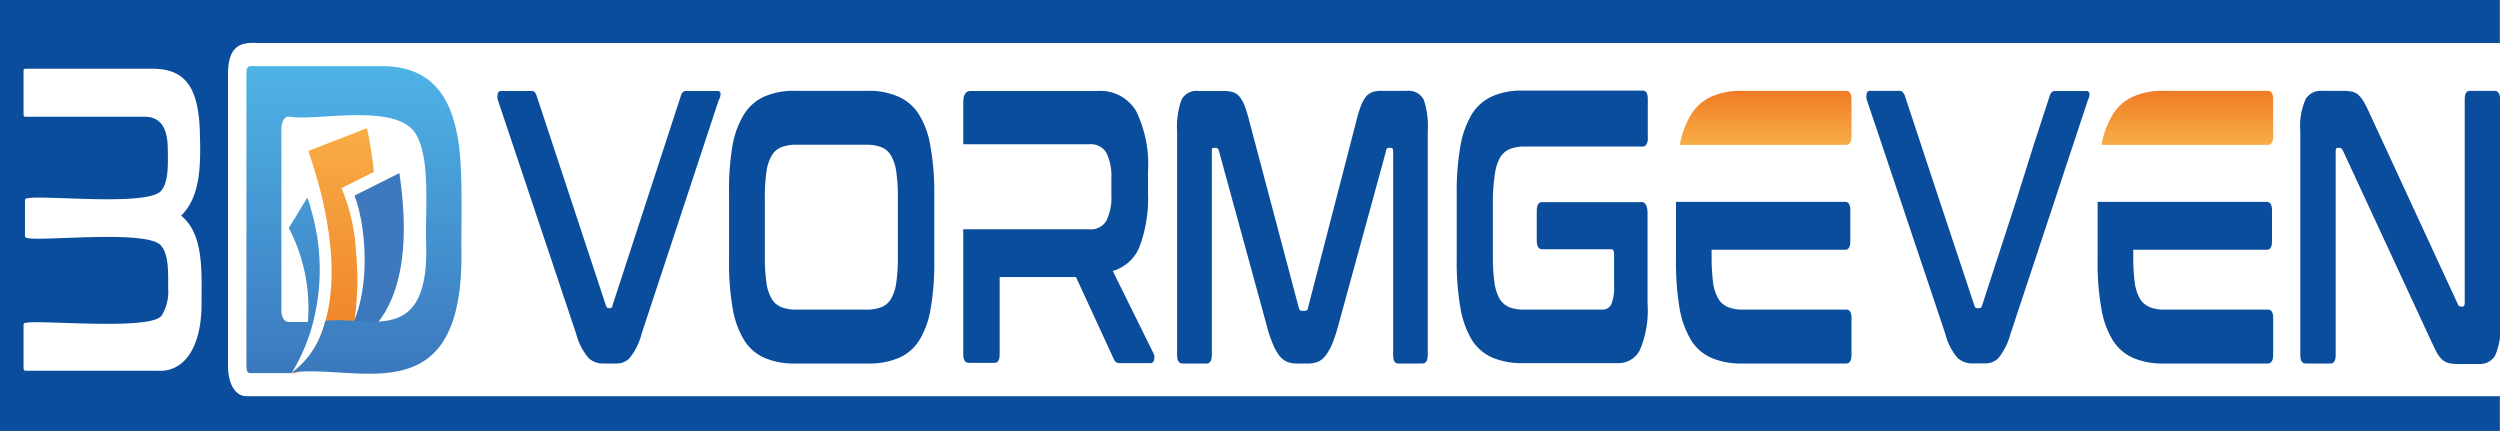 <?xml version="1.0" encoding="UTF-8"?> <svg xmlns="http://www.w3.org/2000/svg" xmlns:xlink="http://www.w3.org/1999/xlink" id="Laag_1" data-name="Laag 1" viewBox="0 0 194.29 33.5"><defs><style>.cls-1{fill:url(#linear-gradient);}.cls-2{fill:#3e79bd;}.cls-3{fill:#0a4d9d;}.cls-4{fill:url(#linear-gradient-2);}.cls-5{fill:url(#linear-gradient-3);}.cls-6{fill:url(#linear-gradient-4);}</style><linearGradient id="linear-gradient" x1="28.21" y1="31.96" x2="28.21" y2="12.86" gradientUnits="userSpaceOnUse"><stop offset="0" stop-color="#ef7c25"></stop><stop offset="1" stop-color="#f8ad46"></stop></linearGradient><linearGradient id="linear-gradient-2" x1="139.56" y1="10.01" x2="139.56" y2="14.21" xlink:href="#linear-gradient"></linearGradient><linearGradient id="linear-gradient-3" x1="172.33" y1="10.01" x2="172.33" y2="14.21" xlink:href="#linear-gradient"></linearGradient><linearGradient id="linear-gradient-4" x1="29.85" y1="8.08" x2="29.85" y2="32.05" gradientUnits="userSpaceOnUse"><stop offset="0" stop-color="#4fb3e6"></stop><stop offset="1" stop-color="#3b78bd"></stop></linearGradient></defs><path class="cls-1" d="M30,22.43a22.5,22.5,0,0,1-.16,5.73A7.73,7.73,0,0,1,25,32h0c3.42-2.52,4.26-8.78,1.3-17.33l4.56-1.77a32,32,0,0,1,.54,3.4l-2.52,1.26A14.6,14.6,0,0,1,30,22.42h0Z" transform="translate(-2.34 -2.94)"></path><path class="cls-2" d="M28.41,30.06h0c3-2.82,2.5-9.33,1.48-11.92l3.49-1.75C35.25,28.92,28.92,30,28.41,30.06Z" transform="translate(-2.34 -2.94)"></path><path class="cls-3" d="M196.51,6.29h.11V2.94H2.34V36.43H196.62v-2.7H21.5c-.88,0-1.44-.94-1.44-2.39V8.68c0-2.34,1.17-2.45,2.26-2.4H196.51Zm-182,25.46H4.36c-.16,0-.19-.05-.19-.31v-3.1c0-.26,0-.31.19-.31,1-.26,10,.66,10.58-.63a3.48,3.48,0,0,0,.47-2c0-1.07.06-2.61-.49-3.28-.74-1.4-9.31-.4-10.43-.68-.19,0-.21-.09-.21-.32V18.66c0-.23,0-.31.21-.31,1.16-.28,9.64.68,10.42-.65.53-.64.49-2.09.47-3.11,0-1.92-.69-2.58-1.85-2.58H4.36c-.16,0-.19,0-.19-.31V8.6c0-.26,0-.32.19-.32h9.78c2.51,0,3.7,1.28,3.74,5.3.08,2.59-.07,4.74-1.46,6.12C18,21,18.05,23.41,18,26.18,18.1,29.79,16.73,31.93,14.52,31.75Z" transform="translate(-2.34 -2.94)"></path><path class="cls-3" d="M58.34,10.21a.23.23,0,0,0-.26-.2H55.67q-.31,0-.42.39L49.94,26.68c0,.14-.11.21-.2.21h-.09c-.11,0-.18-.07-.22-.21L44.05,10.4a.82.82,0,0,0-.16-.3.33.33,0,0,0-.26-.09H41.31c-.16,0-.25.06-.28.2a.92.92,0,0,0,0,.5l6.09,18.18a4.83,4.83,0,0,0,.93,1.84,1.59,1.59,0,0,0,1.18.46h1.07a1.35,1.35,0,0,0,1-.46,4.89,4.89,0,0,0,.9-1.84l6-18.18A.92.92,0,0,0,58.34,10.21Z" transform="translate(-2.34 -2.94)"></path><path class="cls-3" d="M74.65,14.31a6.68,6.68,0,0,0-.89-2.47,3.58,3.58,0,0,0-1.6-1.39A5.64,5.64,0,0,0,69.79,10H64.11a5.62,5.62,0,0,0-2.36.44,3.61,3.61,0,0,0-1.59,1.39,6.86,6.86,0,0,0-.9,2.47A20.23,20.23,0,0,0,59,18v5.2a20.7,20.7,0,0,0,.28,3.71,7,7,0,0,0,.9,2.48,3.56,3.56,0,0,0,1.59,1.37,5.79,5.79,0,0,0,2.36.43h5.68a5.8,5.8,0,0,0,2.37-.43,3.53,3.53,0,0,0,1.6-1.37,6.8,6.8,0,0,0,.89-2.48,20.7,20.7,0,0,0,.28-3.71V18A20.23,20.23,0,0,0,74.65,14.31Zm-2.53,8.56a13.71,13.71,0,0,1-.12,2,3.45,3.45,0,0,1-.4,1.27,1.52,1.52,0,0,1-.74.66,2.88,2.88,0,0,1-1.18.2H64.22a2.91,2.91,0,0,1-1.18-.2,1.52,1.52,0,0,1-.74-.66,3.45,3.45,0,0,1-.4-1.27,13.71,13.71,0,0,1-.12-2V18.33a13.61,13.61,0,0,1,.12-2,3.39,3.39,0,0,1,.4-1.27,1.5,1.5,0,0,1,.74-.67,3.09,3.09,0,0,1,1.18-.2h5.46a3.05,3.05,0,0,1,1.18.2,1.5,1.5,0,0,1,.74.67,3.39,3.39,0,0,1,.4,1.27,13.61,13.61,0,0,1,.12,2Z" transform="translate(-2.34 -2.94)"></path><path class="cls-3" d="M92,30.43,88.82,24a3.19,3.19,0,0,0,2.1-1.94A10.72,10.72,0,0,0,91.56,18V16.24a9.45,9.45,0,0,0-.92-4.66,3.22,3.22,0,0,0-3-1.57H77.76c-.37,0-.56.3-.56.91v3.23H87a1.42,1.42,0,0,1,1.33.67,4.25,4.25,0,0,1,.38,2v1.27a4.2,4.2,0,0,1-.38,2,1.4,1.4,0,0,1-1.33.67H77.2v9.71c0,.44.14.67.43.67h2c.27,0,.4-.23.4-.67v-6h5.93l2.9,6.29a.92.92,0,0,0,.19.31.47.47,0,0,0,.33.09h2.37c.17,0,.26-.1.29-.31A.68.68,0,0,0,92,30.43Z" transform="translate(-2.34 -2.94)"></path><path class="cls-3" d="M113,10.72A1.3,1.3,0,0,0,111.7,10h-2a2.29,2.29,0,0,0-.68.09,1.15,1.15,0,0,0-.51.35,2.46,2.46,0,0,0-.39.69,9.34,9.34,0,0,0-.36,1.17L104,26.83c0,.18-.13.27-.26.27h-.22c-.12,0-.21-.09-.25-.27L99.42,12.31a9.34,9.34,0,0,0-.36-1.17,2.73,2.73,0,0,0-.39-.69,1.12,1.12,0,0,0-.52-.35,2.43,2.43,0,0,0-.7-.09h-2a1.29,1.29,0,0,0-1.3.71,6.32,6.32,0,0,0-.33,2.43V30.52c0,.44.14.67.42.67h1.87c.27,0,.41-.23.41-.67V14.73c0-.2,0-.3.14-.3h.17q.18,0,.24.24l3.71,13.55a9.33,9.33,0,0,0,.45,1.38,4.13,4.13,0,0,0,.49.92,1.56,1.56,0,0,0,.61.52,1.94,1.94,0,0,0,.8.15H104a2,2,0,0,0,.8-.15,1.61,1.61,0,0,0,.6-.52,4.58,4.58,0,0,0,.5-.92,12.5,12.5,0,0,0,.45-1.38l3.71-13.55c0-.16.11-.24.23-.24h.17q.15,0,.15.3V30.52c0,.44.13.67.4.67h1.87c.28,0,.42-.23.42-.67V13.15A6.57,6.57,0,0,0,113,10.72Z" transform="translate(-2.34 -2.94)"></path><path class="cls-3" d="M118.52,16.45a3.61,3.61,0,0,1,.39-1.25,1.61,1.61,0,0,1,.75-.67,3.05,3.05,0,0,1,1.18-.2H130a.31.31,0,0,0,.26-.12.85.85,0,0,0,.14-.57v-3c0-.44-.13-.66-.4-.66h-9.31a5.64,5.64,0,0,0-2.37.44,3.61,3.61,0,0,0-1.59,1.39,7.05,7.05,0,0,0-.89,2.47,20.13,20.13,0,0,0-.29,3.69v5.2a20.6,20.6,0,0,0,.29,3.71,7.19,7.19,0,0,0,.89,2.48,3.56,3.56,0,0,0,1.59,1.37,5.8,5.8,0,0,0,2.37.43h7.42a1.85,1.85,0,0,0,1.69-1.05,7.86,7.86,0,0,0,.58-3.58v-7c0-.5-.12-.79-.37-.88a.48.48,0,0,0-.18,0h-7.65c-.27,0-.41.23-.41.7v2.27c0,.46.14.69.41.69h5.38c.14,0,.22.13.22.39v2.46a3.38,3.38,0,0,1-.22,1.43.73.73,0,0,1-.7.41h-6.06a3.07,3.07,0,0,1-1.18-.19,1.67,1.67,0,0,1-.75-.67,3.67,3.67,0,0,1-.39-1.27,14.06,14.06,0,0,1-.12-2V18.45A13.72,13.72,0,0,1,118.52,16.45Z" transform="translate(-2.34 -2.94)"></path><path class="cls-3" d="M145.81,27h-8a2.93,2.93,0,0,1-1.19-.2,1.59,1.59,0,0,1-.75-.66,3.45,3.45,0,0,1-.4-1.27,15.53,15.53,0,0,1-.11-2v-.52h10.38c.27,0,.4-.22.4-.66V19.3c0-.45-.13-.67-.4-.67H132.59V23.2a21.67,21.67,0,0,0,.28,3.71,7.19,7.19,0,0,0,.9,2.48,3.56,3.56,0,0,0,1.59,1.37,5.8,5.8,0,0,0,2.37.43h8.08c.28,0,.42-.23.42-.67V27.65C146.23,27.2,146.09,27,145.81,27Z" transform="translate(-2.34 -2.94)"></path><path class="cls-4" d="M145.81,10h-8.08a5.64,5.64,0,0,0-2.37.44,3.61,3.61,0,0,0-1.59,1.39,6.91,6.91,0,0,0-.88,2.37h12.92q.42,0,.42-.66V10.67Q146.23,10,145.81,10Z" transform="translate(-2.34 -2.94)"></path><path class="cls-3" d="M164.73,10.21a.24.24,0,0,0-.27-.2h-2.4c-.21,0-.35.13-.43.39l-1.24,3.81L159,18.63l-2.62,8.05c-.05.14-.12.21-.2.21H156c-.11,0-.18-.07-.22-.21l-2.66-8-1.46-4.42-1.26-3.81a.83.83,0,0,0-.15-.3A.35.35,0,0,0,150,10H147.7c-.16,0-.26.06-.28.2a.9.9,0,0,0,0,.5l1.18,3.5,1.48,4.42,3.44,10.26a4.71,4.71,0,0,0,.92,1.84,1.61,1.61,0,0,0,1.19.46h1.06a1.37,1.37,0,0,0,1-.46,5.22,5.22,0,0,0,.9-1.84l3.4-10.26,1.46-4.42,1.16-3.5A1,1,0,0,0,164.73,10.21Z" transform="translate(-2.34 -2.94)"></path><path class="cls-3" d="M178.58,27h-8a2.93,2.93,0,0,1-1.19-.2,1.59,1.59,0,0,1-.75-.66,3.45,3.45,0,0,1-.4-1.27,15.53,15.53,0,0,1-.11-2v-.52h10.38c.27,0,.4-.22.4-.66V19.3c0-.45-.13-.67-.4-.67H165.36V23.2a19.73,19.73,0,0,0,.29,3.71,6.8,6.8,0,0,0,.89,2.48,3.56,3.56,0,0,0,1.59,1.37,5.8,5.8,0,0,0,2.37.43h8.08c.28,0,.42-.23.42-.67V27.65C179,27.2,178.86,27,178.58,27Z" transform="translate(-2.34 -2.94)"></path><path class="cls-5" d="M178.58,10H170.5a5.64,5.64,0,0,0-2.37.44,3.61,3.61,0,0,0-1.59,1.39,6.91,6.91,0,0,0-.88,2.37h12.92q.42,0,.42-.66V10.67Q179,10,178.58,10Z" transform="translate(-2.34 -2.94)"></path><path class="cls-3" d="M196.22,10h-1.93c-.27,0-.4.22-.4.66v15.8q0,.3-.15.3h-.16q-.17,0-.24-.21l-6.83-14.77c-.17-.38-.33-.69-.46-.92a2.53,2.53,0,0,0-.42-.54,1.11,1.11,0,0,0-.52-.26,3.69,3.69,0,0,0-.73-.06h-1.62a1.35,1.35,0,0,0-1.24.65,5.2,5.2,0,0,0-.41,2.49V30.52c0,.44.14.67.42.67h1.93c.27,0,.4-.23.4-.67V14.73q0-.3.15-.3h.17q.12,0,.24.21l6.84,14.76c.19.4.35.72.49,1a2,2,0,0,0,.43.52,1.22,1.22,0,0,0,.51.25,3.44,3.44,0,0,0,.7.06H195a1.38,1.38,0,0,0,1.25-.65,5.28,5.28,0,0,0,.4-2.5V10.67C196.62,10.23,196.49,10,196.22,10Z" transform="translate(-2.34 -2.94)"></path><path class="cls-6" d="M37.84,13.27C37,9,34.49,8.07,31.91,8.08H21.85c-.27,0-.36.15-.36.6V31.34c0,.46.09.6.36.6H25v0s0,0,0,0a14.87,14.87,0,0,0,1.47-3.23,16.54,16.54,0,0,0,0-9.64.14.14,0,0,1,0-.07c-.12-.38-.22-.62-.25-.7v0c-.21.35-1.2,2-1.44,2.35a13.48,13.48,0,0,1,1.49,7.31h-1.5c-.34,0-.56-.36-.56-.92V13c0-.59.22-1,.56-1,2,.4,8.35-1.13,9.87,1.33,1.19,1.91.73,6,.82,8.55.25,8.16-4.63,5.55-7.85,6a6.73,6.73,0,0,1-2.58,4c5.16-.66,13.37,3.37,13.17-9.52C38.18,20,38.35,15.44,37.84,13.27Z" transform="translate(-2.34 -2.94)"></path></svg> 